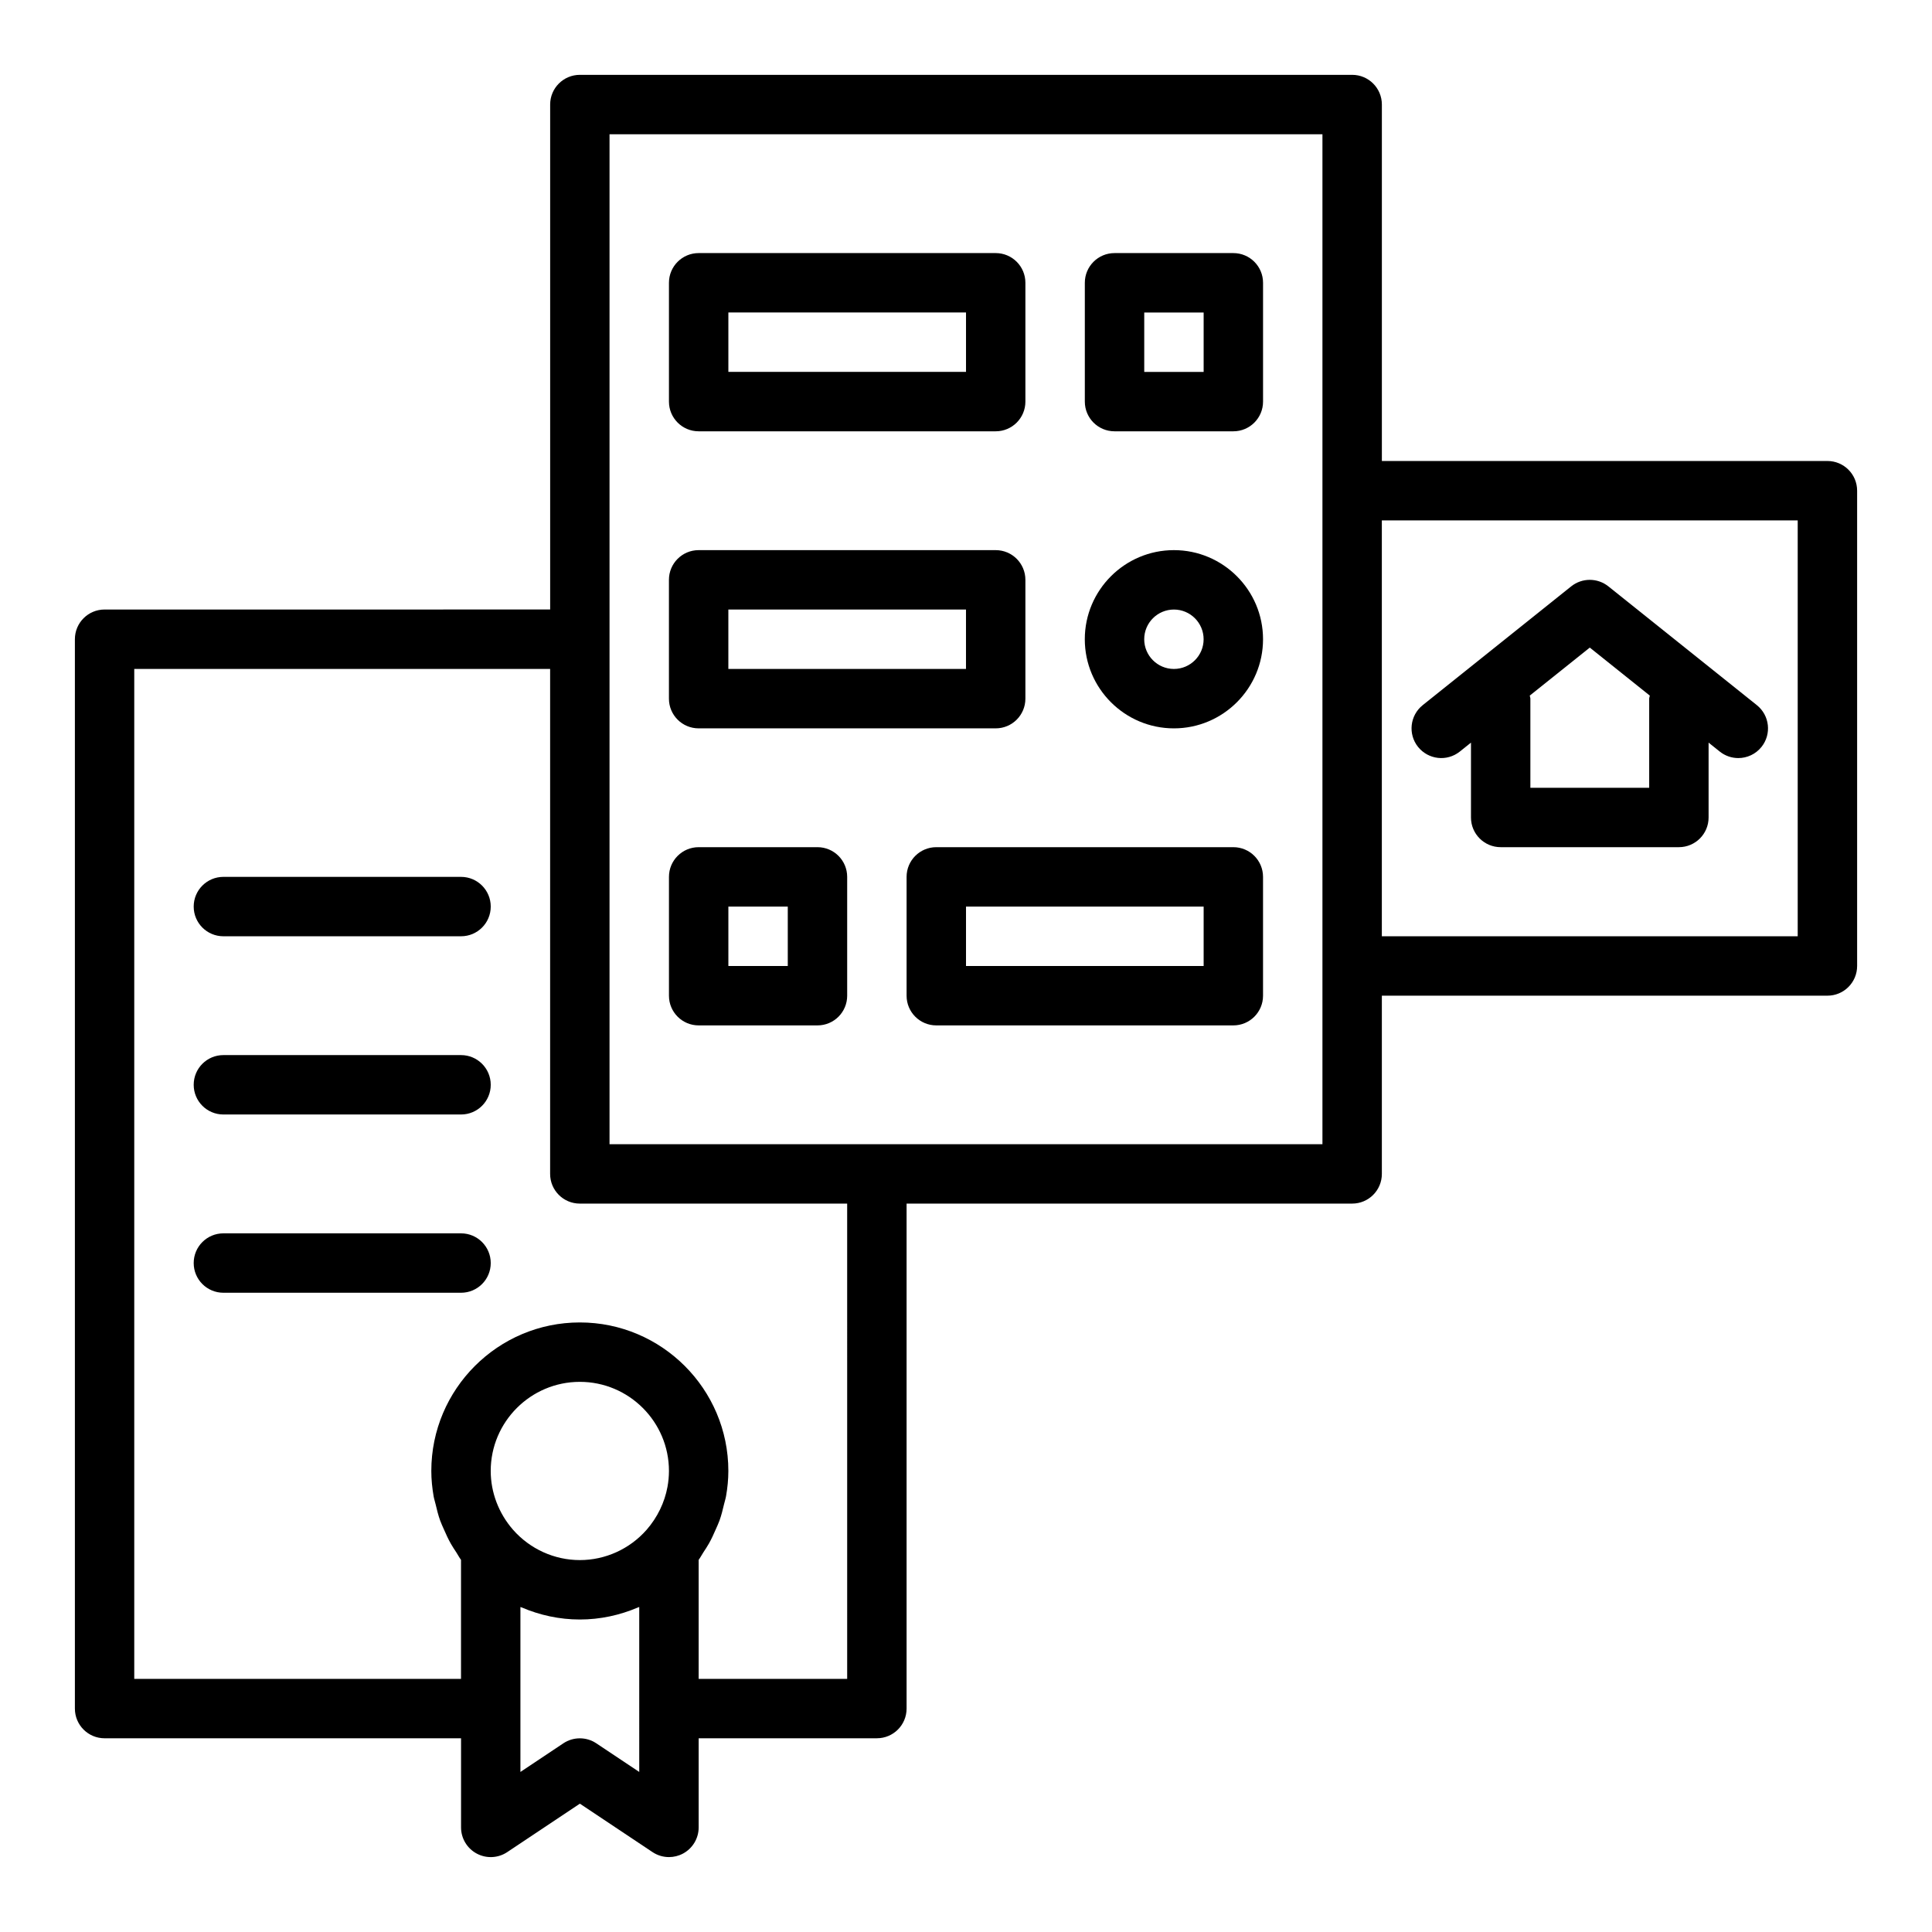 <?xml version="1.0" encoding="UTF-8"?>
<!-- Uploaded to: SVG Repo, www.svgrepo.com, Generator: SVG Repo Mixer Tools -->
<svg fill="#000000" width="800px" height="800px" version="1.1" viewBox="144 144 512 512" xmlns="http://www.w3.org/2000/svg">
 <g>
  <path d="m628.29 266.17h-118.08v-94.465c0-4.348-3.519-7.871-7.871-7.871h-204.67c-4.352 0-7.871 3.523-7.871 7.871v133.82l-118.08 0.004c-4.352 0-7.871 3.523-7.871 7.871v283.39c0 4.352 3.519 7.871 7.871 7.871h94.465v23.617c0 2.906 1.598 5.574 4.16 6.941 2.551 1.367 5.664 1.223 8.078-0.391l19.25-12.836 19.25 12.832c1.312 0.875 2.836 1.324 4.363 1.324 1.277 0 2.551-0.309 3.715-0.93 2.559-1.371 4.156-4.039 4.156-6.945v-23.617h47.23c4.352 0 7.871-3.519 7.871-7.871v-133.82h118.08c4.352 0 7.871-3.519 7.871-7.871v-47.23h118.08c4.352 0 7.871-3.523 7.871-7.871v-125.95c0.004-4.348-3.519-7.875-7.867-7.875zm-307.4 271.87c-0.77 4.16-2.672 8.094-5.535 11.375-4.488 5.098-10.941 8.023-17.691 8.023s-13.203-2.926-17.691-8.023c-3.82-4.371-5.926-9.914-5.926-15.594 0-13.023 10.594-23.617 23.617-23.617 13.023 0 23.617 10.594 23.617 23.617-0.004 1.422-0.133 2.832-0.391 4.219zm-7.484 75.543-11.379-7.586c-1.32-0.887-2.844-1.324-4.363-1.324-1.523 0-3.043 0.438-4.367 1.32l-11.379 7.59v-43.703c0.098 0.043 0.207 0.055 0.301 0.094 4.84 2.074 10.074 3.211 15.445 3.211 5.363 0 10.594-1.133 15.43-3.207 0.098-0.043 0.211-0.055 0.312-0.102zm55.105-24.656h-39.359v-31.551c0.469-0.625 0.812-1.32 1.238-1.969 0.512-0.777 1.023-1.543 1.48-2.352 0.676-1.195 1.238-2.43 1.781-3.684 0.348-0.805 0.73-1.586 1.023-2.406 0.504-1.406 0.859-2.852 1.199-4.305 0.168-0.723 0.406-1.422 0.535-2.152 0.387-2.199 0.613-4.43 0.613-6.688 0-21.703-17.66-39.359-39.359-39.359-21.703 0-39.359 17.66-39.359 39.359 0 2.254 0.227 4.488 0.609 6.691 0.125 0.723 0.359 1.41 0.527 2.125 0.344 1.465 0.703 2.922 1.211 4.336 0.289 0.809 0.664 1.578 1.008 2.367 0.551 1.27 1.125 2.523 1.809 3.738 0.445 0.789 0.945 1.539 1.449 2.301 0.434 0.66 0.781 1.363 1.258 1.996v31.551h-86.594v-267.65h110.21v133.82c0 4.352 3.519 7.871 7.871 7.871h70.848zm125.95-141.7h-188.93v-267.65h188.93v220.42zm125.95-55.105h-110.21v-110.21h110.21z"/>
  <path d="m266.18 376.38h-62.977c-4.352 0-7.871 3.523-7.871 7.871s3.519 7.871 7.871 7.871h62.977c4.352 0 7.871-3.523 7.871-7.871s-3.523-7.871-7.871-7.871z"/>
  <path d="m266.18 423.61h-62.977c-4.352 0-7.871 3.519-7.871 7.871s3.519 7.871 7.871 7.871h62.977c4.352 0 7.871-3.519 7.871-7.871 0-4.348-3.523-7.871-7.871-7.871z"/>
  <path d="m266.18 470.85h-62.977c-4.352 0-7.871 3.519-7.871 7.871s3.519 7.871 7.871 7.871h62.977c4.352 0 7.871-3.519 7.871-7.871s-3.523-7.871-7.871-7.871z"/>
  <path d="m329.15 258.3h78.719c4.352 0 7.871-3.523 7.871-7.871v-31.488c0-4.348-3.519-7.871-7.871-7.871h-78.719c-4.352 0-7.871 3.523-7.871 7.871v31.488c0 4.348 3.523 7.871 7.871 7.871zm7.875-31.488h62.977v15.742h-62.977z"/>
  <path d="m415.74 329.15v-31.488c0-4.348-3.519-7.871-7.871-7.871h-78.723c-4.352 0-7.871 3.523-7.871 7.871v31.488c0 4.348 3.519 7.871 7.871 7.871h78.719c4.356 0.004 7.875-3.523 7.875-7.871zm-15.742-7.871h-62.977v-15.742h62.977z"/>
  <path d="m470.85 211.07h-31.488c-4.352 0-7.871 3.523-7.871 7.871v31.488c0 4.348 3.519 7.871 7.871 7.871h31.488c4.352 0 7.871-3.523 7.871-7.871v-31.488c0-4.348-3.519-7.871-7.871-7.871zm-7.871 31.488h-15.742v-15.742h15.742z"/>
  <path d="m470.85 368.51h-78.723c-4.352 0-7.871 3.523-7.871 7.871v31.488c0 4.352 3.519 7.871 7.871 7.871h78.719c4.352 0 7.871-3.519 7.871-7.871v-31.488c0.004-4.344-3.516-7.871-7.867-7.871zm-7.871 31.488h-62.977v-15.742h62.977z"/>
  <path d="m360.64 368.51h-31.488c-4.352 0-7.871 3.523-7.871 7.871v31.488c0 4.352 3.519 7.871 7.871 7.871h31.488c4.352 0 7.871-3.519 7.871-7.871v-31.488c0.004-4.344-3.519-7.871-7.871-7.871zm-7.871 31.488h-15.742v-15.742h15.742z"/>
  <path d="m455.1 289.79c-13.023 0-23.617 10.594-23.617 23.617s10.594 23.617 23.617 23.617c13.023 0 23.617-10.594 23.617-23.617s-10.594-23.617-23.617-23.617zm0 31.488c-4.344 0-7.871-3.531-7.871-7.871s3.527-7.871 7.871-7.871 7.871 3.531 7.871 7.871c0.004 4.34-3.527 7.871-7.871 7.871z"/>
  <path d="m530.87 343.17 2.953-2.363v19.832c0 4.348 3.519 7.871 7.871 7.871h47.23c4.352 0 7.871-3.523 7.871-7.871v-19.832l2.953 2.363c1.453 1.16 3.191 1.727 4.914 1.727 2.312 0 4.598-1.012 6.156-2.957 2.715-3.394 2.16-8.348-1.23-11.062l-39.359-31.488c-2.875-2.297-6.965-2.297-9.84 0l-39.359 31.488c-3.391 2.715-3.945 7.668-1.23 11.062 2.731 3.387 7.656 3.953 11.07 1.23zm34.441-27.551 15.906 12.727c-0.031 0.277-0.164 0.52-0.164 0.805v23.617h-31.488v-23.617c0-0.285-0.133-0.531-0.164-0.809z"/>
 </g>
</svg>